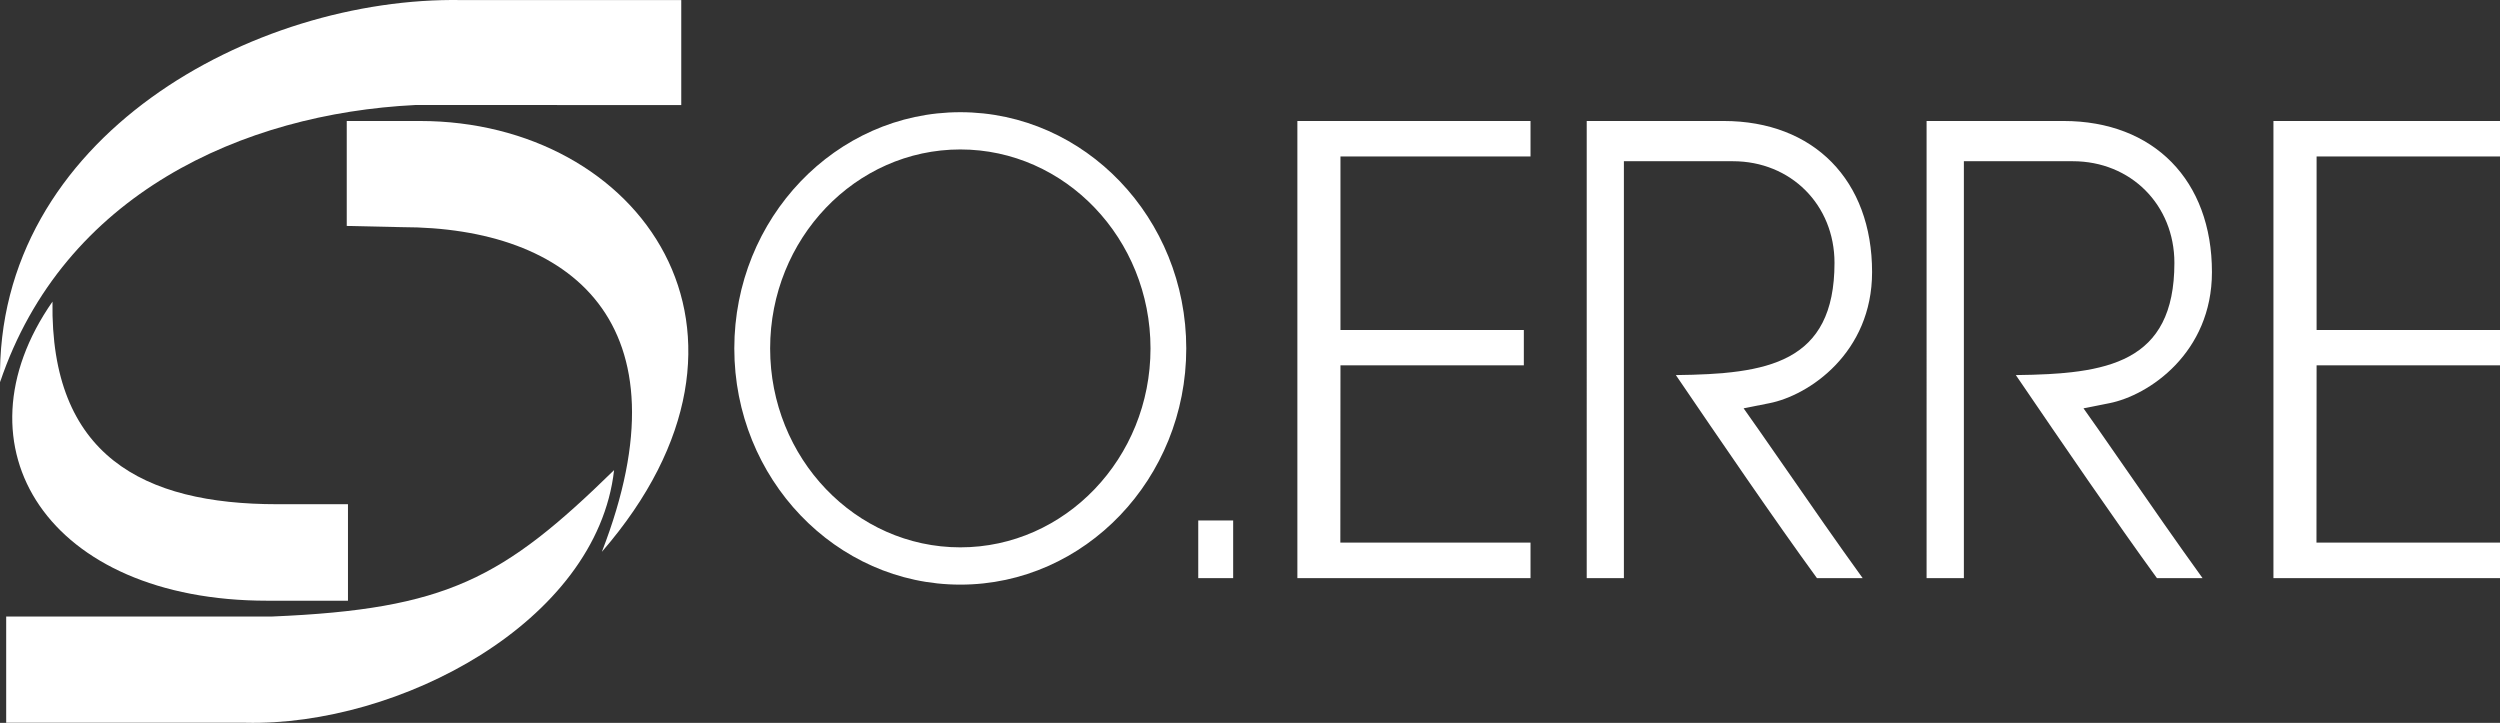 <?xml version="1.0" encoding="utf-8"?>
<!-- Generator: Adobe Illustrator 15.0.0, SVG Export Plug-In . SVG Version: 6.00 Build 0)  -->
<!DOCTYPE svg PUBLIC "-//W3C//DTD SVG 1.1//EN" "http://www.w3.org/Graphics/SVG/1.1/DTD/svg11.dtd">
<svg version="1.1" xmlns="http://www.w3.org/2000/svg" xmlns:xlink="http://www.w3.org/1999/xlink" x="0px" y="0px"
	 width="369.101px" height="106.722px" viewBox="0 0 369.101 106.722" enable-background="new 0 0 369.101 106.722"
	 xml:space="preserve">
<rect x="0" y="0" width="369.101" height="106.722" fill="#333333" stroke="none"/>
<g id="Livello_1" display="none">
	<g display="inline">
		<g>
			<defs>
				<rect id="SVGID_1_" width="100.581" height="56.423"/>
			</defs>
			<clipPath id="SVGID_2_">
				<use xlink:href="#SVGID_1_"  overflow="visible"/>
			</clipPath>
			<g clip-path="url(#SVGID_2_)">
				<defs>
					<rect id="SVGID_3_" x="-1108" y="-188.001" width="1684" height="1190"/>
				</defs>
				<clipPath id="SVGID_4_">
					<use xlink:href="#SVGID_3_"  overflow="visible"/>
				</clipPath>
				<g clip-path="url(#SVGID_4_)" enable-background="new    ">
					<g>
						<defs>
							<rect id="SVGID_5_" y="-0.001" width="101" height="57"/>
						</defs>
						<clipPath id="SVGID_6_">
							<use xlink:href="#SVGID_5_"  overflow="visible"/>
						</clipPath>
						<g clip-path="url(#SVGID_6_)">
							<defs>
								<path id="SVGID_7_" d="M68.133,0.009h32.448v15.498H61.283C35.869,16.773,9.381,28.667,0.009,56.423
									C-0.715,20.199,37.489-0.523,68.133,0.009"/>
							</defs>
							<clipPath id="SVGID_8_">
								<use xlink:href="#SVGID_7_"  overflow="visible"/>
							</clipPath>
							<g clip-path="url(#SVGID_8_)">
								<defs>
									<rect id="SVGID_9_" y="-0.001" width="101" height="57"/>
								</defs>
								<clipPath id="SVGID_10_">
									<use xlink:href="#SVGID_9_"  overflow="visible"/>
								</clipPath>
								<rect x="-10.001" y="-10.001" clip-path="url(#SVGID_10_)" fill="#80C3E8" width="120.582" height="76.424"/>
							</g>
						</g>
					</g>
				</g>
			</g>
		</g>
		<g>
			<defs>
				<path id="SVGID_11_" d="M51.194,17.863v15.496l8.109,0.178c24.874,0,42.718,14.052,29.555,47.936
					c28.113-32.432,5.596-63.61-26.851-63.61H51.194z"/>
			</defs>
			<clipPath id="SVGID_12_">
				<use xlink:href="#SVGID_11_"  overflow="visible"/>
			</clipPath>
			<g clip-path="url(#SVGID_12_)">
				<defs>
					<rect id="SVGID_13_" x="-1108" y="-188.001" width="1684" height="1190"/>
				</defs>
				<clipPath id="SVGID_14_">
					<use xlink:href="#SVGID_13_"  overflow="visible"/>
				</clipPath>
				<rect x="41.194" y="7.863" clip-path="url(#SVGID_14_)" fill="#80C3E8" width="70.433" height="83.61"/>
			</g>
		</g>
		<g>
			<defs>
				<path id="SVGID_15_" d="M0.913,106.708V91.022h39.284c25.779-1.078,34.065-5.58,50.466-21.614
					c-2.528,22.524-31.9,37.84-54.428,37.3H0.913z"/>
			</defs>
			<clipPath id="SVGID_16_">
				<use xlink:href="#SVGID_15_"  overflow="visible"/>
			</clipPath>
			<g clip-path="url(#SVGID_16_)">
				<defs>
					<rect id="SVGID_17_" x="-1108" y="-188.001" width="1684" height="1190"/>
				</defs>
				<clipPath id="SVGID_18_">
					<use xlink:href="#SVGID_17_"  overflow="visible"/>
				</clipPath>
				<rect x="-9.087" y="59.408" clip-path="url(#SVGID_18_)" fill="#80C3E8" width="109.75" height="57.314"/>
			</g>
		</g>
		<g>
			<defs>
				<path id="SVGID_19_" d="M51.374,88.69V74.442H40.916c-19.824,0-33.512-7.21-33.166-29.912
					C-7.198,65.977,7.042,88.69,39.476,88.69H51.374z"/>
			</defs>
			<clipPath id="SVGID_20_">
				<use xlink:href="#SVGID_19_"  overflow="visible"/>
			</clipPath>
			<g clip-path="url(#SVGID_20_)">
				<defs>
					<rect id="SVGID_21_" x="-1108" y="-188.001" width="1684" height="1190"/>
				</defs>
				<clipPath id="SVGID_22_">
					<use xlink:href="#SVGID_21_"  overflow="visible"/>
				</clipPath>
				<rect x="-8.189" y="34.531" clip-path="url(#SVGID_22_)" fill="#80C3E8" width="69.564" height="64.16"/>
			</g>
		</g>
		<g>
			<defs>
				<path id="SVGID_23_" d="M141.783,22.065c-15.484,0-28.08,13.178-28.08,29.378c0,16.194,12.596,29.368,28.08,29.368
					c15.481,0,28.078-13.174,28.078-29.368C169.861,35.244,157.265,22.065,141.783,22.065 M141.783,86.315
					c-18.4,0-33.37-15.648-33.37-34.872c0-19.228,14.97-34.878,33.37-34.878c18.396,0,33.357,15.65,33.357,34.878
					C175.141,70.667,160.179,86.315,141.783,86.315"/>
			</defs>
			<clipPath id="SVGID_24_">
				<use xlink:href="#SVGID_23_"  overflow="visible"/>
			</clipPath>
			<g clip-path="url(#SVGID_24_)">
				<defs>
					<rect id="SVGID_25_" x="-1108" y="-188.001" width="1684" height="1190"/>
				</defs>
				<clipPath id="SVGID_26_">
					<use xlink:href="#SVGID_25_"  overflow="visible"/>
				</clipPath>
				<rect x="98.413" y="6.565" clip-path="url(#SVGID_26_)" fill="#8E96A0" width="86.728" height="89.75"/>
			</g>
		</g>
		<g>
			<defs>
				<polygon id="SVGID_27_" points="191.545,85.357 191.545,17.863 225.967,17.863 225.967,23.105 197.907,23.105 197.907,48.717 
					224.979,48.717 224.979,53.935 197.907,53.935 197.889,80.107 225.967,80.107 225.967,85.357 				"/>
			</defs>
			<clipPath id="SVGID_28_">
				<use xlink:href="#SVGID_27_"  overflow="visible"/>
			</clipPath>
			<g clip-path="url(#SVGID_28_)">
				<defs>
					<rect id="SVGID_29_" x="-1108" y="-188.001" width="1684" height="1190"/>
				</defs>
				<clipPath id="SVGID_30_">
					<use xlink:href="#SVGID_29_"  overflow="visible"/>
				</clipPath>
				<rect x="181.545" y="7.863" clip-path="url(#SVGID_30_)" fill="#8E96A0" width="54.422" height="87.494"/>
			</g>
		</g>
		<g>
			<defs>
				<path id="SVGID_31_" d="M268.256,85.357c-6.29-8.632-14.324-20.422-20.832-29.978c13.422-0.154,23.422-1.682,23.422-16.568
					c0-8.566-6.447-15.006-15-15.006h-16.094v61.552h-5.488V17.863h20.21c13.316,0,21.921,8.76,21.921,22.312
					c0,11.918-9.305,18.208-15.181,19.358l-3.786,0.752l2.223,3.158c1.084,1.534,2.521,3.616,4.149,5.964
					c3.316,4.79,7.586,10.952,11.206,15.95H268.256z"/>
			</defs>
			<clipPath id="SVGID_32_">
				<use xlink:href="#SVGID_31_"  overflow="visible"/>
			</clipPath>
			<g clip-path="url(#SVGID_32_)">
				<defs>
					<rect id="SVGID_33_" x="-1108" y="-188.001" width="1684" height="1190"/>
				</defs>
				<clipPath id="SVGID_34_">
					<use xlink:href="#SVGID_33_"  overflow="visible"/>
				</clipPath>
				<rect x="224.264" y="7.863" clip-path="url(#SVGID_34_)" fill="#8E96A0" width="62.131" height="87.494"/>
			</g>
		</g>
		<g>
			<defs>
				<path id="SVGID_35_" d="M318.452,85.357c-6.166-8.478-14.084-20.08-20.482-29.464l-0.352-0.514
					c13.414-0.154,23.41-1.688,23.41-16.568c0-8.566-6.444-15.006-14.996-15.006h-16.086v61.552h-5.504V17.863h20.218
					c13.318,0,21.912,8.76,21.912,22.312c0,11.918-9.307,18.208-15.168,19.358l-3.796,0.752l2.228,3.158
					c1.074,1.528,2.508,3.596,4.124,5.934c3.324,4.802,7.604,10.968,11.228,15.98H318.452z"/>
			</defs>
			<clipPath id="SVGID_36_">
				<use xlink:href="#SVGID_35_"  overflow="visible"/>
			</clipPath>
			<g clip-path="url(#SVGID_36_)">
				<defs>
					<rect id="SVGID_37_" x="-1108" y="-188.001" width="1684" height="1190"/>
				</defs>
				<clipPath id="SVGID_38_">
					<use xlink:href="#SVGID_37_"  overflow="visible"/>
				</clipPath>
				<rect x="274.442" y="7.863" clip-path="url(#SVGID_38_)" fill="#8E96A0" width="62.13" height="87.494"/>
			</g>
		</g>
		<g>
			<defs>
				<rect id="SVGID_39_" x="335.651" y="17.863" width="34.429" height="67.494"/>
			</defs>
			<clipPath id="SVGID_40_">
				<use xlink:href="#SVGID_39_"  overflow="visible"/>
			</clipPath>
			<g clip-path="url(#SVGID_40_)">
				<defs>
					<rect id="SVGID_41_" x="-1108" y="-188.001" width="1684" height="1190"/>
				</defs>
				<clipPath id="SVGID_42_">
					<use xlink:href="#SVGID_41_"  overflow="visible"/>
				</clipPath>
				<g clip-path="url(#SVGID_42_)" enable-background="new    ">
					<g>
						<defs>
							<rect id="SVGID_43_" x="335" y="16.999" width="36" height="69"/>
						</defs>
						<clipPath id="SVGID_44_">
							<use xlink:href="#SVGID_43_"  overflow="visible"/>
						</clipPath>
						<g clip-path="url(#SVGID_44_)">
							<defs>
								<polygon id="SVGID_45_" points="335.651,17.863 335.651,85.356 370.081,85.356 370.081,80.106 342.005,80.106 
									342.023,53.935 369.101,53.935 369.101,48.717 342.023,48.717 342.023,23.099 370.081,23.099 370.081,17.863 								"/>
							</defs>
							<clipPath id="SVGID_46_">
								<use xlink:href="#SVGID_45_"  overflow="visible"/>
							</clipPath>
							<g clip-path="url(#SVGID_46_)">
								<defs>
									<rect id="SVGID_47_" x="335" y="16.999" width="36" height="69"/>
								</defs>
								<clipPath id="SVGID_48_">
									<use xlink:href="#SVGID_47_"  overflow="visible"/>
								</clipPath>
								<rect x="325.651" y="7.863" clip-path="url(#SVGID_48_)" fill="#8E96A0" width="54.43" height="87.494"/>
							</g>
						</g>
					</g>
				</g>
			</g>
		</g>
		<g>
			<defs>
				<rect id="SVGID_49_" width="370.08" height="106.722"/>
			</defs>
			<clipPath id="SVGID_50_">
				<use xlink:href="#SVGID_49_"  overflow="visible"/>
			</clipPath>
			<g clip-path="url(#SVGID_50_)">
				<defs>
					<rect id="SVGID_51_" x="-1108" y="-188.001" width="1684" height="1190"/>
				</defs>
				<clipPath id="SVGID_52_">
					<use xlink:href="#SVGID_51_"  overflow="visible"/>
				</clipPath>
				<g clip-path="url(#SVGID_52_)" enable-background="new    ">
					<g>
						<defs>
							<rect id="SVGID_53_" x="176" y="75.999" width="7" height="10"/>
						</defs>
						<clipPath id="SVGID_54_">
							<use xlink:href="#SVGID_53_"  overflow="visible"/>
						</clipPath>
						<g clip-path="url(#SVGID_54_)">
							<defs>
								<rect id="SVGID_55_" x="176.91" y="76.84" width="5.154" height="8.518"/>
							</defs>
							<clipPath id="SVGID_56_">
								<use xlink:href="#SVGID_55_"  overflow="visible"/>
							</clipPath>
							<g clip-path="url(#SVGID_56_)">
								<defs>
									<rect id="SVGID_57_" x="176" y="75.999" width="7" height="10"/>
								</defs>
								<clipPath id="SVGID_58_">
									<use xlink:href="#SVGID_57_"  overflow="visible"/>
								</clipPath>
								<rect x="166.91" y="66.84" clip-path="url(#SVGID_58_)" fill="#8E96A0" width="25.154" height="28.518"/>
							</g>
						</g>
					</g>
				</g>
			</g>
		</g>
	</g>
</g>
<g id="Livello_2">
	<g>
		<defs>
			<rect id="SVGID_59_" width="100.581" height="56.423"/>
		</defs>
		<clipPath id="SVGID_60_">
			<use xlink:href="#SVGID_59_"  overflow="visible"/>
		</clipPath>
		<g clip-path="url(#SVGID_60_)">
			<defs>
				<rect id="SVGID_61_" x="-1108" y="-958.001" width="1684" height="1190"/>
			</defs>
			<clipPath id="SVGID_62_">
				<use xlink:href="#SVGID_61_"  overflow="visible"/>
			</clipPath>
			<g clip-path="url(#SVGID_62_)" enable-background="new    ">
				<g>
					<defs>
						<rect id="SVGID_63_" y="-0.001" width="101" height="57"/>
					</defs>
					<clipPath id="SVGID_64_">
						<use xlink:href="#SVGID_63_"  overflow="visible"/>
					</clipPath>
					<g clip-path="url(#SVGID_64_)">
						<defs>
							<path id="SVGID_65_" d="M68.133,0.009h32.448v15.498H61.283C35.869,16.773,9.381,28.667,0.009,56.423
								C-0.715,20.199,37.489-0.523,68.133,0.009"/>
						</defs>
						<clipPath id="SVGID_66_">
							<use xlink:href="#SVGID_65_"  overflow="visible"/>
						</clipPath>
						<g clip-path="url(#SVGID_66_)">
							<defs>
								<rect id="SVGID_67_" y="-0.001" width="101" height="57"/>
							</defs>
							<clipPath id="SVGID_68_">
								<use xlink:href="#SVGID_67_"  overflow="visible"/>
							</clipPath>
							<rect x="-10.001" y="-10.001" clip-path="url(#SVGID_68_)" fill="#FFFFFF" width="120.582" height="76.424"/>
						</g>
					</g>
				</g>
			</g>
		</g>
	</g>
	<g>
		<defs>
			<path id="SVGID_69_" d="M51.194,17.862v15.496l8.109,0.178c24.874,0,42.718,14.053,29.555,47.937
				c28.113-32.432,5.596-63.61-26.851-63.61H51.194z"/>
		</defs>
		<clipPath id="SVGID_70_">
			<use xlink:href="#SVGID_69_"  overflow="visible"/>
		</clipPath>
		<g clip-path="url(#SVGID_70_)">
			<defs>
				<rect id="SVGID_71_" x="-1108" y="-958.001" width="1684" height="1190"/>
			</defs>
			<clipPath id="SVGID_72_">
				<use xlink:href="#SVGID_71_"  overflow="visible"/>
			</clipPath>
			<rect x="41.194" y="7.862" clip-path="url(#SVGID_72_)" fill="#FFFFFF" width="70.433" height="83.61"/>
		</g>
	</g>
	<g>
		<defs>
			<path id="SVGID_73_" d="M0.913,106.708V91.022h39.284c25.779-1.078,34.065-5.58,50.466-21.614
				c-2.528,22.524-31.9,37.84-54.428,37.3H0.913z"/>
		</defs>
		<clipPath id="SVGID_74_">
			<use xlink:href="#SVGID_73_"  overflow="visible"/>
		</clipPath>
		<g clip-path="url(#SVGID_74_)">
			<defs>
				<rect id="SVGID_75_" x="-1108" y="-958.001" width="1684" height="1190"/>
			</defs>
			<clipPath id="SVGID_76_">
				<use xlink:href="#SVGID_75_"  overflow="visible"/>
			</clipPath>
			<rect x="-9.087" y="59.408" clip-path="url(#SVGID_76_)" fill="#FFFFFF" width="109.75" height="57.313"/>
		</g>
	</g>
	<g>
		<defs>
			<path id="SVGID_77_" d="M51.374,88.69V74.442H40.916c-19.824,0-33.512-7.21-33.166-29.912
				C-7.198,65.977,7.042,88.69,39.476,88.69H51.374z"/>
		</defs>
		<clipPath id="SVGID_78_">
			<use xlink:href="#SVGID_77_"  overflow="visible"/>
		</clipPath>
		<g clip-path="url(#SVGID_78_)">
			<defs>
				<rect id="SVGID_79_" x="-1108" y="-958.001" width="1684" height="1190"/>
			</defs>
			<clipPath id="SVGID_80_">
				<use xlink:href="#SVGID_79_"  overflow="visible"/>
			</clipPath>
			<rect x="-8.189" y="34.53" clip-path="url(#SVGID_80_)" fill="#FFFFFF" width="69.564" height="64.16"/>
		</g>
	</g>
	<g>
		<defs>
			<path id="SVGID_81_" d="M141.783,22.065c-15.484,0-28.08,13.178-28.08,29.378c0,16.194,12.596,29.368,28.08,29.368
				c15.481,0,28.078-13.174,28.078-29.368C169.861,35.243,157.265,22.065,141.783,22.065 M141.783,86.315
				c-18.4,0-33.37-15.647-33.37-34.872c0-19.228,14.97-34.878,33.37-34.878c18.396,0,33.357,15.65,33.357,34.878
				C175.141,70.668,160.179,86.315,141.783,86.315"/>
		</defs>
		<clipPath id="SVGID_82_">
			<use xlink:href="#SVGID_81_"  overflow="visible"/>
		</clipPath>
		<g clip-path="url(#SVGID_82_)">
			<defs>
				<rect id="SVGID_83_" x="-1108" y="-958.001" width="1684" height="1190"/>
			</defs>
			<clipPath id="SVGID_84_">
				<use xlink:href="#SVGID_83_"  overflow="visible"/>
			</clipPath>
			<rect x="98.413" y="6.565" clip-path="url(#SVGID_84_)" fill="#FFFFFF" width="86.728" height="89.75"/>
		</g>
	</g>
	<g>
		<defs>
			<polygon id="SVGID_85_" points="191.545,85.356 191.545,17.863 225.967,17.863 225.967,23.104 197.907,23.104 197.907,48.717 
				224.979,48.717 224.979,53.935 197.907,53.935 197.889,80.106 225.967,80.106 225.967,85.356 			"/>
		</defs>
		<clipPath id="SVGID_86_">
			<use xlink:href="#SVGID_85_"  overflow="visible"/>
		</clipPath>
		<g clip-path="url(#SVGID_86_)">
			<defs>
				<rect id="SVGID_87_" x="-1108" y="-958.001" width="1684" height="1190"/>
			</defs>
			<clipPath id="SVGID_88_">
				<use xlink:href="#SVGID_87_"  overflow="visible"/>
			</clipPath>
			<rect x="181.545" y="7.863" clip-path="url(#SVGID_88_)" fill="#FFFFFF" width="54.422" height="87.493"/>
		</g>
	</g>
	<g>
		<defs>
			<path id="SVGID_89_" d="M268.256,85.356c-6.29-8.632-14.324-20.422-20.832-29.978c13.422-0.154,23.422-1.682,23.422-16.568
				c0-8.565-6.447-15.006-15-15.006h-16.094v61.552h-5.488V17.863h20.21c13.316,0,21.921,8.76,21.921,22.312
				c0,11.918-9.305,18.208-15.181,19.358l-3.786,0.752l2.223,3.157c1.084,1.534,2.521,3.616,4.149,5.965
				c3.316,4.79,7.586,10.951,11.206,15.949H268.256z"/>
		</defs>
		<clipPath id="SVGID_90_">
			<use xlink:href="#SVGID_89_"  overflow="visible"/>
		</clipPath>
		<g clip-path="url(#SVGID_90_)">
			<defs>
				<rect id="SVGID_91_" x="-1108" y="-958.001" width="1684" height="1190"/>
			</defs>
			<clipPath id="SVGID_92_">
				<use xlink:href="#SVGID_91_"  overflow="visible"/>
			</clipPath>
			<rect x="224.264" y="7.863" clip-path="url(#SVGID_92_)" fill="#FFFFFF" width="62.131" height="87.493"/>
		</g>
	</g>
	<g>
		<defs>
			<path id="SVGID_93_" d="M318.452,85.356c-6.166-8.478-14.084-20.08-20.482-29.464l-0.352-0.514
				c13.414-0.154,23.41-1.688,23.41-16.568c0-8.565-6.444-15.006-14.996-15.006h-16.086v61.552h-5.504V17.863h20.218
				c13.318,0,21.912,8.76,21.912,22.312c0,11.918-9.307,18.208-15.168,19.358l-3.796,0.752l2.228,3.157
				c1.074,1.528,2.508,3.597,4.124,5.935c3.324,4.802,7.604,10.968,11.228,15.979H318.452z"/>
		</defs>
		<clipPath id="SVGID_94_">
			<use xlink:href="#SVGID_93_"  overflow="visible"/>
		</clipPath>
		<g clip-path="url(#SVGID_94_)">
			<defs>
				<rect id="SVGID_95_" x="-1108" y="-958.001" width="1684" height="1190"/>
			</defs>
			<clipPath id="SVGID_96_">
				<use xlink:href="#SVGID_95_"  overflow="visible"/>
			</clipPath>
			<rect x="274.442" y="7.863" clip-path="url(#SVGID_96_)" fill="#FFFFFF" width="62.13" height="87.493"/>
		</g>
	</g>
	<g>
		<defs>
			<rect id="SVGID_97_" x="335.651" y="17.862" width="34.429" height="67.494"/>
		</defs>
		<clipPath id="SVGID_98_">
			<use xlink:href="#SVGID_97_"  overflow="visible"/>
		</clipPath>
		<g clip-path="url(#SVGID_98_)">
			<defs>
				<rect id="SVGID_99_" x="-1108" y="-958.001" width="1684" height="1190"/>
			</defs>
			<clipPath id="SVGID_100_">
				<use xlink:href="#SVGID_99_"  overflow="visible"/>
			</clipPath>
			<g clip-path="url(#SVGID_100_)" enable-background="new    ">
				<g>
					<defs>
						<rect id="SVGID_101_" x="335" y="16.999" width="36" height="69"/>
					</defs>
					<clipPath id="SVGID_102_">
						<use xlink:href="#SVGID_101_"  overflow="visible"/>
					</clipPath>
					<g clip-path="url(#SVGID_102_)">
						<defs>
							<polygon id="SVGID_103_" points="335.651,17.862 335.651,85.356 370.081,85.356 370.081,80.106 342.005,80.106 
								342.023,53.935 369.101,53.935 369.101,48.717 342.023,48.717 342.023,23.099 370.081,23.099 370.081,17.862 							"/>
						</defs>
						<clipPath id="SVGID_104_">
							<use xlink:href="#SVGID_103_"  overflow="visible"/>
						</clipPath>
						<g clip-path="url(#SVGID_104_)">
							<defs>
								<rect id="SVGID_105_" x="335" y="16.999" width="36" height="69"/>
							</defs>
							<clipPath id="SVGID_106_">
								<use xlink:href="#SVGID_105_"  overflow="visible"/>
							</clipPath>
							<rect x="325.651" y="7.862" clip-path="url(#SVGID_106_)" fill="#FFFFFF" width="54.43" height="87.494"/>
						</g>
					</g>
				</g>
			</g>
		</g>
	</g>
	<g>
		<defs>
			<rect id="SVGID_107_" width="370.08" height="106.722"/>
		</defs>
		<clipPath id="SVGID_108_">
			<use xlink:href="#SVGID_107_"  overflow="visible"/>
		</clipPath>
		<g clip-path="url(#SVGID_108_)">
			<defs>
				<rect id="SVGID_109_" x="-1108" y="-958.001" width="1684" height="1190"/>
			</defs>
			<clipPath id="SVGID_110_">
				<use xlink:href="#SVGID_109_"  overflow="visible"/>
			</clipPath>
			<g clip-path="url(#SVGID_110_)" enable-background="new    ">
				<g>
					<defs>
						<rect id="SVGID_111_" x="176" y="75.999" width="7" height="10"/>
					</defs>
					<clipPath id="SVGID_112_">
						<use xlink:href="#SVGID_111_"  overflow="visible"/>
					</clipPath>
					<g clip-path="url(#SVGID_112_)">
						<defs>
							<rect id="SVGID_113_" x="176.91" y="76.84" width="5.154" height="8.519"/>
						</defs>
						<clipPath id="SVGID_114_">
							<use xlink:href="#SVGID_113_"  overflow="visible"/>
						</clipPath>
						<g clip-path="url(#SVGID_114_)">
							<defs>
								<rect id="SVGID_115_" x="176" y="75.999" width="7" height="10"/>
							</defs>
							<clipPath id="SVGID_116_">
								<use xlink:href="#SVGID_115_"  overflow="visible"/>
							</clipPath>
							<rect x="166.91" y="66.84" clip-path="url(#SVGID_116_)" fill="#FFFFFF" width="25.154" height="28.519"/>
						</g>
					</g>
				</g>
			</g>
		</g>
	</g>
</g>
</svg>
